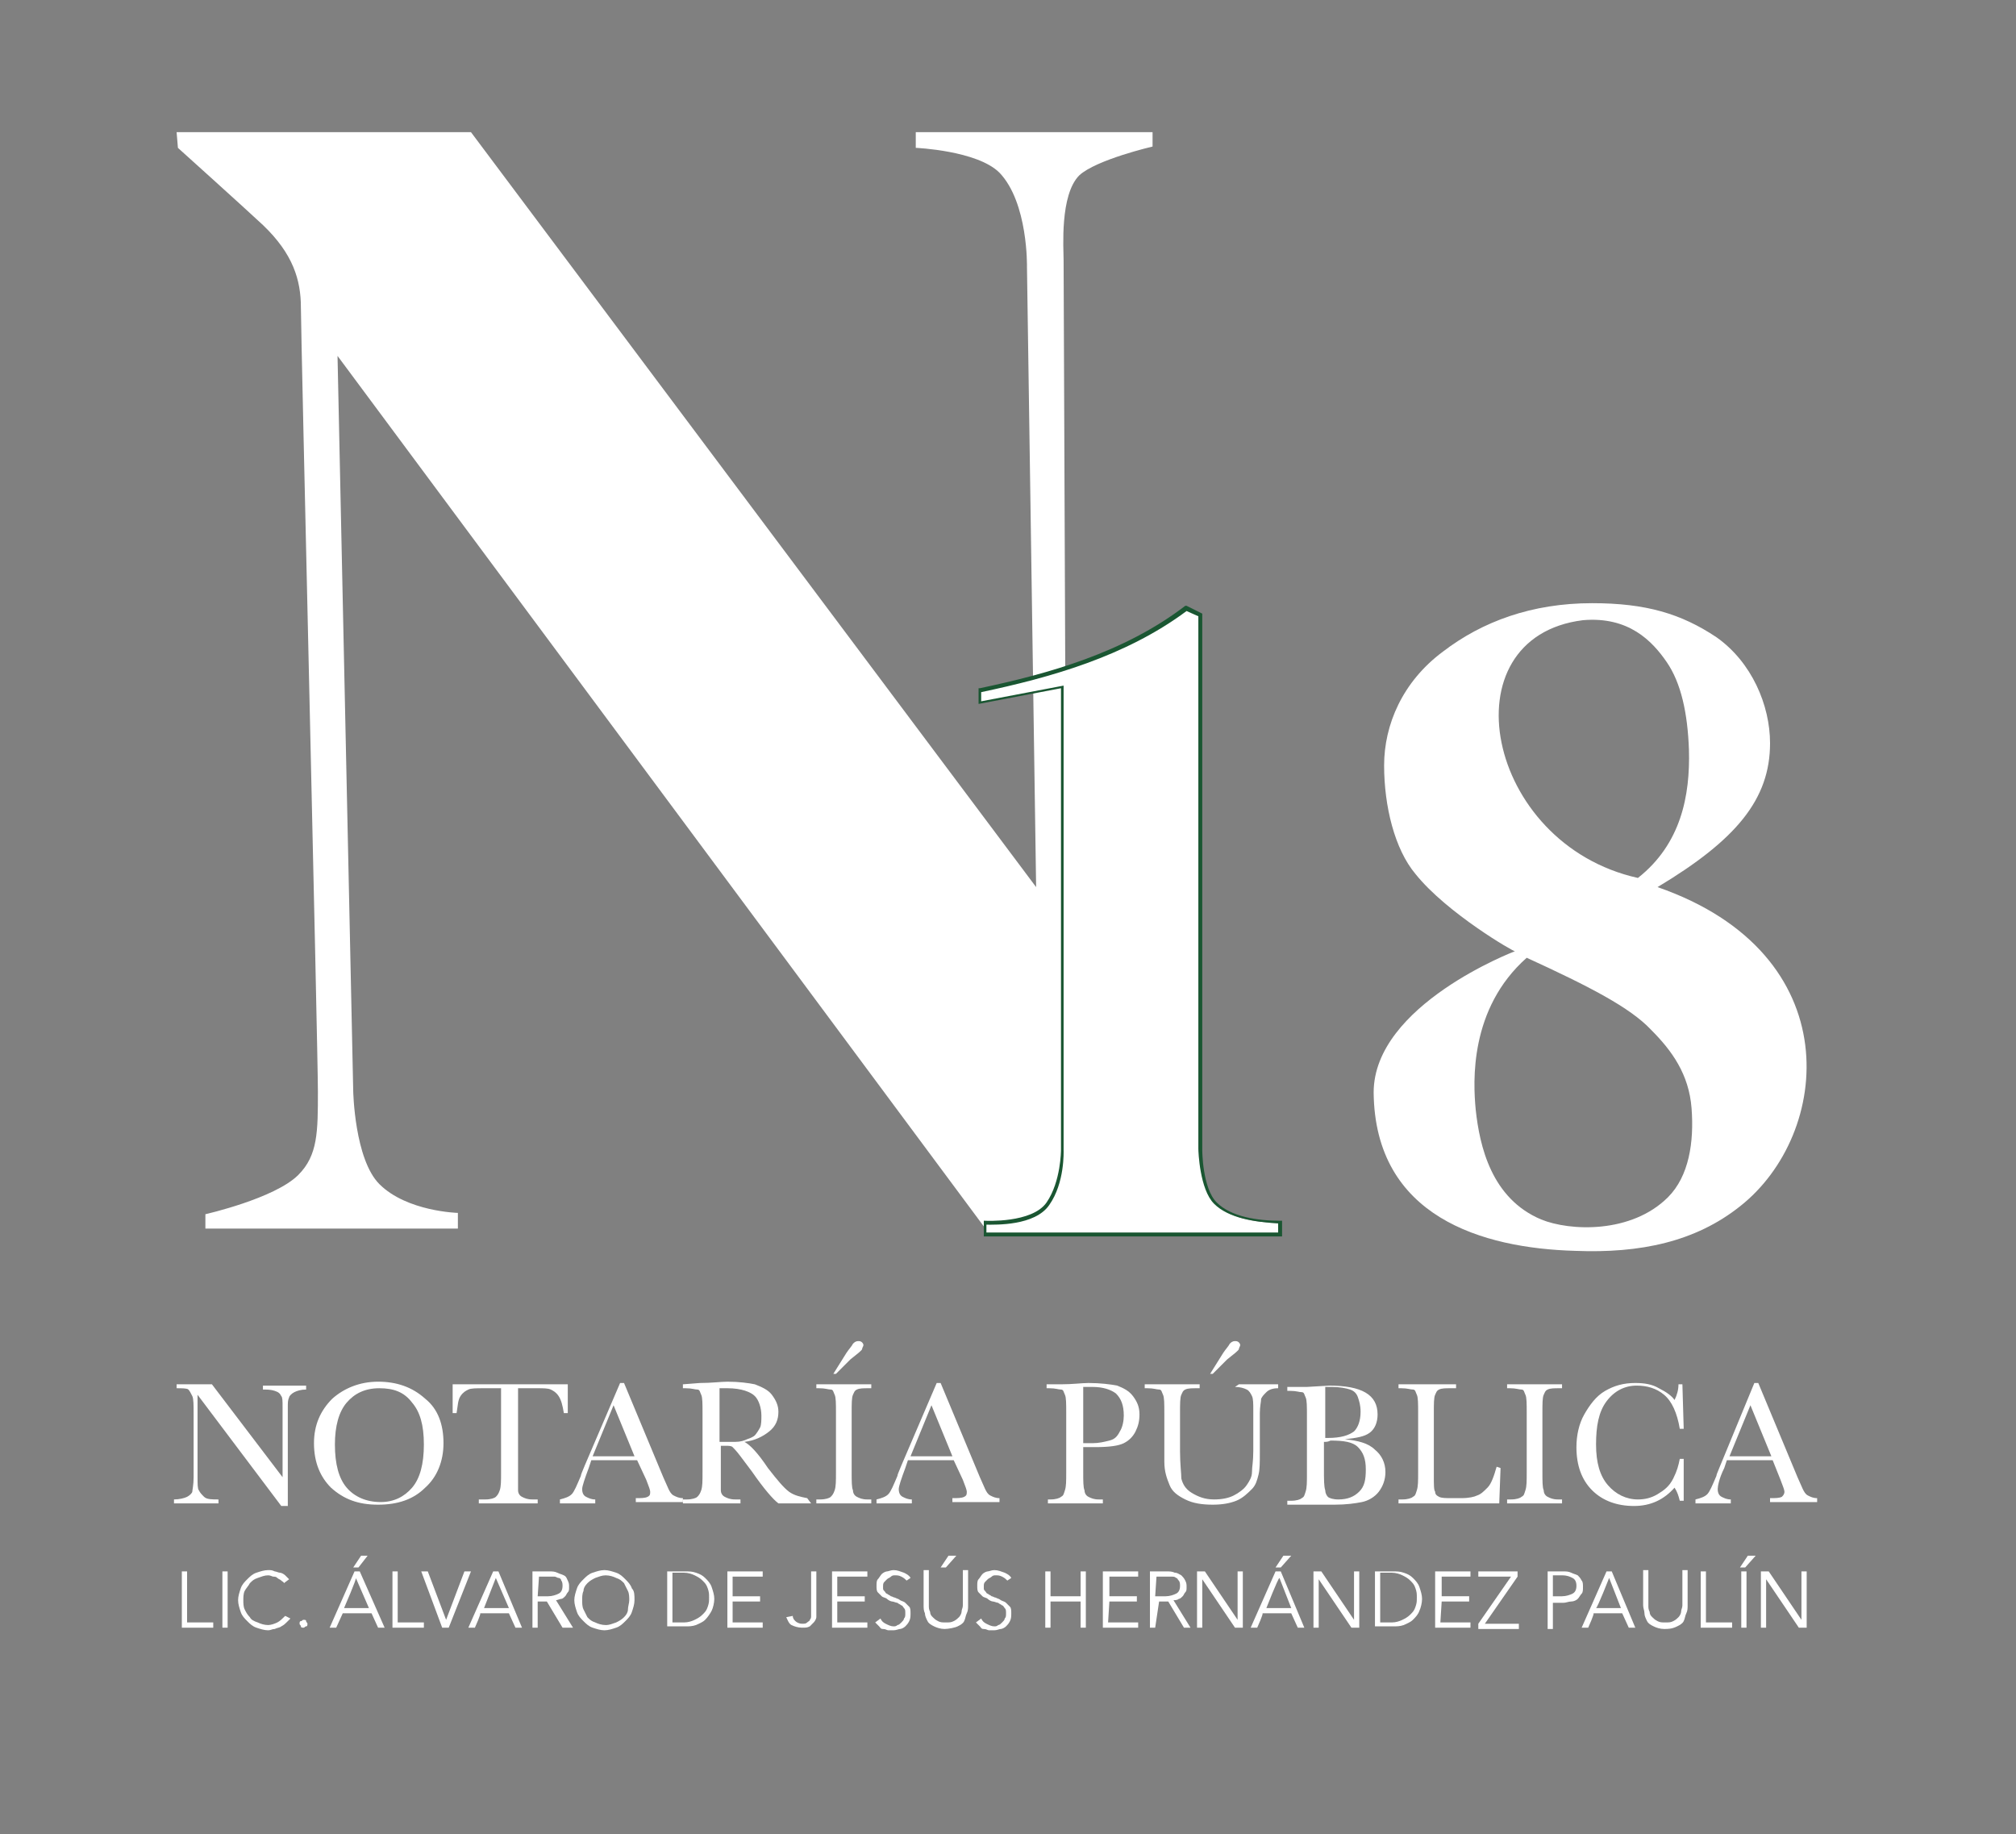 <?xml version="1.0" encoding="utf-8"?>
<!-- Generator: Adobe Illustrator 28.0.0, SVG Export Plug-In . SVG Version: 6.00 Build 0)  -->
<svg version="1.1" id="Capa_1" xmlns="http://www.w3.org/2000/svg" xmlns:xlink="http://www.w3.org/1999/xlink" x="0px" y="0px"
	 viewBox="0 0 154.1 140.2" style="enable-background:new 0 0 154.1 140.2;" xml:space="preserve">
<rect x="0" y="0" width="154.1" height="140.2" fill="#808080" stroke="none"/>
<style type="text/css">
	.st0{fill:#FFFFFF;}
	.st1{fill:#1A5632;}
</style>
<g>
	<g>
		<path class="st0" d="M21.5,115.1l-6.4-8.5v6.3c0,0.5,0,0.9,0.1,1c0.1,0.2,0.2,0.3,0.4,0.5s0.6,0.2,1.1,0.2v0.3h-3.4v-0.3
			c0.4,0,0.8-0.1,1-0.2c0.2-0.1,0.4-0.3,0.4-0.4s0.1-0.5,0.1-1.1v-4.8c0-0.7,0-1.2-0.1-1.4c-0.1-0.2-0.2-0.4-0.3-0.5
			s-0.5-0.1-0.9-0.1v-0.3h2.7l5.4,7.1v-5.4c0-0.4,0-0.7-0.1-0.8c-0.1-0.2-0.2-0.3-0.5-0.4s-0.6-0.1-0.9-0.1v-0.3h3.3v0.3
			c-0.4,0-0.7,0.1-0.9,0.2s-0.4,0.3-0.4,0.4c-0.1,0.2-0.1,0.4-0.1,0.8v7.5C21.8,115.1,21.5,115.1,21.5,115.1z"/>
		<path class="st0" d="M24,110.3c0-1.4,0.5-2.5,1.4-3.4c0.9-0.8,2.1-1.3,3.5-1.3s2.6,0.4,3.6,1.3c1,0.8,1.4,2,1.4,3.4
			s-0.5,2.6-1.4,3.4c-0.9,0.9-2.1,1.3-3.6,1.3s-2.6-0.4-3.6-1.3C24.5,112.9,24,111.8,24,110.3z M25.6,110.4c0,1.5,0.3,2.6,0.9,3.3
			c0.6,0.7,1.5,1.1,2.6,1.1c1,0,1.8-0.4,2.4-1.1c0.6-0.7,0.9-1.8,0.9-3.3s-0.3-2.5-0.9-3.2c-0.6-0.8-1.4-1.1-2.5-1.1
			s-1.9,0.4-2.5,1.1S25.6,109,25.6,110.4L25.6,110.4z"/>
		<path class="st0" d="M34.9,108h-0.3l0-2.2h8.8l0,2.2h-0.3c-0.1-0.6-0.2-1-0.4-1.3c-0.2-0.3-0.4-0.4-0.6-0.5
			c-0.2-0.1-0.6-0.1-1-0.1h-1.5v6.4c0,0.7,0,1.2,0,1.4s0.1,0.4,0.3,0.5s0.4,0.2,0.8,0.2h0.4v0.3h-4.5v-0.3h0.5
			c0.4,0,0.7-0.1,0.8-0.2s0.2-0.2,0.3-0.5s0.1-0.7,0.1-1.4v-6.4h-1.3c-0.6,0-1,0-1.2,0.1s-0.4,0.2-0.6,0.5S35,107.4,34.9,108
			L34.9,108z"/>
		<path class="st0" d="M48.7,111.6h-3.5l-0.2,0.6c-0.3,0.8-0.5,1.4-0.5,1.6c0,0.3,0.1,0.5,0.3,0.6s0.4,0.2,0.7,0.2v0.3h-2.7v-0.3
			c0.4-0.1,0.7-0.2,0.9-0.4c0.2-0.2,0.4-0.7,0.7-1.4c0-0.1,0.1-0.3,0.3-0.8l2.7-6.3h0.3l3,7.2l0.4,0.9c0.1,0.2,0.2,0.4,0.4,0.5
			c0.2,0.1,0.4,0.2,0.7,0.2v0.3h-3.6v-0.3c0.4,0,0.7,0,0.9-0.1c0.2-0.1,0.2-0.2,0.2-0.4c0-0.1-0.1-0.4-0.3-0.9L48.7,111.6
			L48.7,111.6z M48.5,111.3l-1.6-3.9l-1.6,3.9H48.5z"/>
		<path class="st0" d="M62,114.9h-2.5c-0.4-0.3-1.1-1.1-2-2.4c-0.3-0.4-0.6-0.8-0.9-1.2c-0.3-0.4-0.5-0.6-0.6-0.7s-0.3-0.1-0.5-0.1
			h-0.4v2c0,0.7,0,1.2,0,1.4s0.1,0.4,0.3,0.5c0.2,0.1,0.4,0.2,0.8,0.2h0.4v0.3h-4.4v-0.3h0.3c0.4,0,0.7-0.1,0.8-0.2s0.2-0.2,0.3-0.5
			s0.1-0.7,0.1-1.4v-4.5c0-0.7,0-1.2-0.1-1.4s-0.1-0.4-0.3-0.4s-0.4-0.1-0.9-0.1h-0.2v-0.3l1.3-0.1c0.9,0,1.6-0.1,2.1-0.1
			c0.9,0,1.6,0.1,2.1,0.2c0.5,0.2,1,0.4,1.3,0.8c0.3,0.4,0.5,0.8,0.5,1.3c0,0.6-0.2,1.1-0.7,1.5s-1.1,0.7-1.9,0.8
			c0.4,0.2,1,0.8,1.8,2c0.7,0.9,1.2,1.5,1.6,1.8c0.4,0.3,0.9,0.4,1.4,0.5L62,114.9L62,114.9z M55.2,110.2c0.3,0,0.7,0,1,0
			c0.4,0,0.7-0.1,0.9-0.2c0.3-0.1,0.5-0.2,0.6-0.3s0.3-0.4,0.4-0.6c0.1-0.2,0.1-0.6,0.1-0.9c0-0.6-0.2-1.2-0.5-1.5s-1-0.6-2.1-0.6
			c-0.2,0-0.4,0-0.6,0V110.2L55.2,110.2z"/>
		<path class="st0" d="M62.4,106.1v-0.3h4.2v0.3h-0.2c-0.4,0-0.7,0-0.9,0.1s-0.2,0.2-0.3,0.4c-0.1,0.2-0.1,0.7-0.1,1.4v4.5
			c0,0.7,0,1.2,0.1,1.4c0,0.2,0.1,0.4,0.3,0.5c0.2,0.1,0.4,0.2,0.8,0.2h0.3v0.3h-4.2v-0.3h0.3c0.4,0,0.7-0.1,0.8-0.2
			s0.2-0.2,0.3-0.5s0.1-0.7,0.1-1.4v-4.5c0-0.7,0-1.2-0.1-1.4s-0.1-0.4-0.3-0.4s-0.4-0.1-0.9-0.1L62.4,106.1L62.4,106.1z M63.9,105
			h-0.2l1-1.6c0.2-0.3,0.4-0.5,0.5-0.7c0.1-0.1,0.2-0.2,0.4-0.2c0.1,0,0.2,0,0.3,0.1s0.1,0.2,0.1,0.2c0,0.1-0.1,0.2-0.1,0.3
			s-0.4,0.4-0.9,0.8L63.9,105L63.9,105z"/>
		<path class="st0" d="M72.9,111.6h-3.5l-0.2,0.6c-0.3,0.8-0.5,1.4-0.5,1.6c0,0.3,0.1,0.5,0.3,0.6s0.4,0.2,0.7,0.2v0.3h-2.7v-0.3
			c0.4-0.1,0.7-0.2,0.9-0.4c0.2-0.2,0.4-0.7,0.7-1.4c0-0.1,0.1-0.3,0.3-0.8l2.7-6.3h0.3l3,7.2l0.4,0.9c0.1,0.2,0.2,0.4,0.4,0.5
			c0.2,0.1,0.4,0.2,0.7,0.2v0.3h-3.6v-0.3c0.4,0,0.7,0,0.9-0.1c0.2-0.1,0.2-0.2,0.2-0.4c0-0.1-0.1-0.4-0.3-0.9L72.9,111.6
			L72.9,111.6z M72.8,111.3l-1.6-3.9l-1.6,3.9H72.8z"/>
		<path class="st0" d="M82.8,110.6v1.9c0,0.7,0,1.2,0.1,1.4c0,0.2,0.1,0.4,0.3,0.5c0.2,0.1,0.4,0.2,0.8,0.2h0.3v0.3h-4.2v-0.3h0.2
			c0.4,0,0.7-0.1,0.8-0.2c0.2-0.1,0.2-0.2,0.3-0.5s0.1-0.7,0.1-1.4v-4.5c0-0.7,0-1.2-0.1-1.4s-0.1-0.4-0.3-0.4s-0.4-0.1-0.9-0.1
			h-0.2v-0.3l1.1,0c0.9,0,1.6-0.1,2.1-0.1c0.9,0,1.7,0.1,2.2,0.2c0.5,0.2,0.9,0.4,1.2,0.8c0.3,0.4,0.5,0.8,0.5,1.4
			c0,0.5-0.1,0.9-0.3,1.3s-0.5,0.7-0.9,0.9c-0.4,0.2-1.1,0.3-2.2,0.3C83.8,110.6,82.8,110.6,82.8,110.6z M82.8,110.3h0.7
			c0.5,0,0.9-0.1,1.3-0.2s0.6-0.3,0.8-0.7c0.2-0.3,0.3-0.8,0.3-1.2c0-0.8-0.2-1.3-0.6-1.7c-0.4-0.3-1-0.5-1.8-0.5
			c-0.3,0-0.5,0-0.7,0C82.8,106.1,82.8,110.3,82.8,110.3z"/>
		<path class="st0" d="M94.7,105.8h3v0.3c-0.4,0-0.7,0.1-0.9,0.3c-0.2,0.2-0.3,0.3-0.4,0.5c0,0.2-0.1,0.6-0.1,1.1v3
			c0,0.8,0,1.3-0.1,1.7c-0.1,0.4-0.2,0.8-0.5,1.1s-0.7,0.7-1.2,0.9c-0.5,0.2-1.1,0.3-1.8,0.3c-0.8,0-1.5-0.1-2.1-0.4
			c-0.6-0.3-1-0.6-1.2-1.1s-0.4-1-0.4-1.8v-0.9v-2.8c0-0.7,0-1.2-0.1-1.4s-0.1-0.4-0.3-0.4s-0.4-0.1-0.9-0.1h-0.2v-0.3h4.2v0.3h-0.2
			c-0.4,0-0.7,0-0.9,0.1s-0.2,0.2-0.3,0.4c-0.1,0.2-0.1,0.7-0.1,1.4v2.9c0,1,0.1,1.7,0.1,2.1c0.1,0.4,0.3,0.8,0.8,1.1s1,0.5,1.7,0.5
			c0.6,0,1.1-0.1,1.5-0.3c0.4-0.2,0.8-0.5,1-0.8s0.4-0.6,0.4-1s0.1-0.8,0.1-1.6v-3.1c0-0.5,0-0.9-0.1-1.1c-0.1-0.2-0.2-0.4-0.4-0.5
			c-0.2-0.1-0.5-0.2-0.9-0.2L94.7,105.8L94.7,105.8z M92.7,105h-0.2l1-1.6c0.2-0.3,0.4-0.5,0.5-0.7c0.1-0.1,0.2-0.2,0.4-0.2
			c0.1,0,0.2,0,0.3,0.1s0.1,0.2,0.1,0.2c0,0.1-0.1,0.2-0.1,0.3s-0.4,0.4-0.9,0.8L92.7,105L92.7,105z"/>
		<path class="st0" d="M102.8,110c1,0.1,1.8,0.3,2.3,0.8c0.5,0.4,0.8,1,0.8,1.7c0,0.6-0.2,1.1-0.5,1.5c-0.3,0.4-0.8,0.7-1.3,0.8
			s-1.2,0.2-2.1,0.2h-3.6v-0.3h0.3c0.4,0,0.7-0.1,0.8-0.2c0.2-0.1,0.2-0.2,0.3-0.5s0.1-0.7,0.1-1.4v-4.4c0-0.7,0-1.2-0.1-1.4
			s-0.1-0.4-0.3-0.4s-0.4-0.1-0.9-0.1h-0.2v-0.3l1.5,0l1.7-0.1c2.5,0,3.7,0.7,3.7,2.2c0,0.6-0.2,1.1-0.6,1.4S103.7,109.9,102.8,110
			L102.8,110z M101.2,109.9c0.1,0,0.2,0,0.3,0c1,0,1.6-0.2,2-0.5c0.3-0.3,0.5-0.8,0.5-1.5c0-0.5-0.1-0.8-0.2-1.1s-0.3-0.5-0.6-0.6
			c-0.3-0.1-0.8-0.2-1.4-0.2c-0.2,0-0.3,0-0.5,0V109.9L101.2,109.9z M101.2,110.2v2c0,0.9,0,1.4,0.1,1.7c0,0.2,0.1,0.4,0.2,0.5
			c0.1,0.1,0.4,0.2,0.8,0.2c0.7,0,1.2-0.2,1.6-0.6s0.5-0.9,0.5-1.7s-0.2-1.3-0.6-1.7c-0.4-0.4-1.1-0.5-2.1-0.5
			C101.5,110.2,101.4,110.2,101.2,110.2L101.2,110.2z"/>
		<path class="st0" d="M114.7,112.2l-0.1,2.7h-7.7v-0.3h0.3c0.4,0,0.7-0.1,0.8-0.2c0.2-0.1,0.2-0.2,0.3-0.5s0.1-0.7,0.1-1.4v-4.5
			c0-0.7,0-1.2-0.1-1.4s-0.1-0.4-0.3-0.4s-0.4-0.1-0.9-0.1h-0.2v-0.3h4.4v0.3h-0.4c-0.4,0-0.7,0-0.9,0.1s-0.2,0.2-0.3,0.4
			s-0.1,0.7-0.1,1.4v4.8c0,0.7,0,1.1,0.1,1.2c0,0.2,0.1,0.3,0.3,0.4c0.2,0.1,0.5,0.1,1,0.1h0.7c0.6,0,1-0.1,1.2-0.2
			c0.3-0.1,0.5-0.3,0.8-0.6s0.5-0.9,0.7-1.6L114.7,112.2L114.7,112.2z"/>
		<path class="st0" d="M115.2,106.1v-0.3h4.2v0.3h-0.2c-0.4,0-0.7,0-0.9,0.1s-0.2,0.2-0.3,0.4s-0.1,0.7-0.1,1.4v4.5
			c0,0.7,0,1.2,0.1,1.4c0,0.2,0.1,0.4,0.3,0.5c0.2,0.1,0.4,0.2,0.8,0.2h0.3v0.3h-4.2v-0.3h0.3c0.4,0,0.7-0.1,0.8-0.2
			c0.2-0.1,0.2-0.2,0.3-0.5s0.1-0.7,0.1-1.4v-4.5c0-0.7,0-1.2-0.1-1.4s-0.1-0.4-0.3-0.4s-0.4-0.1-0.9-0.1L115.2,106.1L115.2,106.1z"
			/>
		<path class="st0" d="M128.4,111.5h0.3v3.2h-0.3c-0.1-0.4-0.2-0.7-0.4-1c-0.8,0.9-1.8,1.4-3.1,1.4c-1.3,0-2.4-0.4-3.2-1.2
			s-1.2-1.9-1.2-3.3c0-0.9,0.2-1.8,0.6-2.5s0.9-1.4,1.6-1.8s1.4-0.6,2.3-0.6c0.7,0,1.3,0.1,1.8,0.4c0.6,0.3,1,0.6,1.2,0.9
			c0.2-0.4,0.3-0.8,0.3-1.2h0.3l0.1,3.4h-0.3c-0.2-1.2-0.6-2.1-1.2-2.6c-0.6-0.5-1.3-0.7-2.1-0.7c-0.9,0-1.7,0.4-2.3,1.2
			c-0.6,0.8-0.8,1.9-0.8,3.3c0,1.4,0.3,2.4,0.9,3.1c0.6,0.7,1.4,1.1,2.3,1.1c0.5,0,1-0.1,1.5-0.4s0.9-0.6,1.2-1.2
			S128.3,112,128.4,111.5L128.4,111.5z"/>
		<path class="st0" d="M135.5,111.6H132l-0.2,0.6c-0.4,0.8-0.5,1.4-0.5,1.6c0,0.3,0.1,0.5,0.3,0.6s0.4,0.2,0.7,0.2v0.3h-2.7v-0.3
			c0.4-0.1,0.7-0.2,0.9-0.4c0.2-0.2,0.4-0.7,0.7-1.4c0-0.1,0.1-0.3,0.3-0.8l2.6-6.3h0.3l3,7.2l0.4,0.9c0.1,0.2,0.2,0.4,0.4,0.5
			c0.2,0.1,0.4,0.2,0.7,0.2v0.3h-3.6v-0.3c0.4,0,0.7,0,0.9-0.1c0.1-0.1,0.2-0.2,0.2-0.4c0-0.1-0.1-0.4-0.3-0.9L135.5,111.6
			L135.5,111.6z M135.4,111.3l-1.6-3.9l-1.6,3.9H135.4z"/>
	</g>
	<path class="st0" d="M13.5,10.1H36l43.2,57.7l-0.7-47.4c0,0,0.1-4.9-2.1-7.2c-1.7-1.7-6.4-1.9-6.4-1.9v-1.2h18.1v1.1
		c0,0-4.3,1-5.6,2.2c-1.5,1.5-1.2,5.6-1.2,6.5S81.6,94,81.6,94h-6.2L25.8,27.2l1.2,56.2c0,0,0.1,5.2,2,7.1c2.1,2.1,6,2.2,6,2.2v1.2
		H15.7v-1.1c0,0,5.3-1.2,7.1-3c1.5-1.5,1.5-3.3,1.5-6.4s-1.3-57.8-1.3-59.9s-0.6-4.1-2.9-6.3c-1.5-1.4-6.5-5.9-6.5-5.9L13.5,10.1
		L13.5,10.1z"/>
	<g>
		<path class="st0" d="M14.3,124h2v0.4h-2.4v-4.3h0.4C14.3,120.1,14.3,124,14.3,124z"/>
		<path class="st0" d="M17.4,124.4h-0.4v-4.3h0.4V124.4z"/>
		<path class="st0" d="M22.2,123.7c-0.1,0.1-0.2,0.2-0.3,0.3s-0.2,0.2-0.4,0.3c-0.1,0.1-0.3,0.1-0.5,0.2c-0.2,0-0.3,0.1-0.5,0.1
			c-0.3,0-0.6-0.1-0.9-0.2c-0.3-0.1-0.5-0.3-0.7-0.5c-0.2-0.2-0.4-0.4-0.5-0.7c-0.1-0.3-0.2-0.6-0.2-0.9s0.1-0.6,0.2-0.9
			c0.1-0.3,0.3-0.5,0.5-0.7s0.4-0.4,0.7-0.5c0.3-0.1,0.6-0.2,0.9-0.2c0.2,0,0.3,0,0.5,0.1c0.1,0,0.3,0.1,0.4,0.1s0.3,0.1,0.4,0.2
			c0.1,0.1,0.2,0.2,0.3,0.3l-0.4,0.3c0-0.1-0.1-0.1-0.2-0.2s-0.2-0.1-0.3-0.2s-0.2-0.1-0.3-0.1s-0.2-0.1-0.4-0.1
			c-0.3,0-0.5,0.1-0.8,0.2s-0.4,0.2-0.6,0.4c-0.1,0.2-0.3,0.4-0.4,0.6c-0.1,0.2-0.1,0.5-0.1,0.7s0,0.5,0.1,0.7s0.2,0.4,0.4,0.6
			c0.1,0.2,0.3,0.3,0.6,0.4c0.2,0.1,0.5,0.2,0.8,0.2c0.2,0,0.5-0.1,0.7-0.2c0.2-0.1,0.4-0.3,0.6-0.5L22.2,123.7L22.2,123.7z"/>
		<path class="st0" d="M23.5,124.1c0,0.1,0,0.2-0.1,0.2s-0.1,0.1-0.2,0.1s-0.2,0-0.2-0.1s-0.1-0.1-0.1-0.2s0-0.2,0.1-0.2
			s0.1-0.1,0.2-0.1s0.2,0,0.2,0.1S23.5,124,23.5,124.1z"/>
		<path class="st0" d="M25.7,124.4h-0.5l1.9-4.3h0.4l1.9,4.3h-0.5l-0.5-1.1h-2.2C26.2,123.3,25.7,124.4,25.7,124.4z M26.3,122.9h1.9
			l-1-2.3C27.3,120.6,26.3,122.9,26.3,122.9z M27.4,119.8h-0.4l0.6-0.9h0.5L27.4,119.8z"/>
		<path class="st0" d="M30.4,124h2v0.4H30v-4.3h0.4V124z"/>
		<path class="st0" d="M34.1,123.8L34.1,123.8l1.4-3.7H36l-1.7,4.3h-0.5l-1.6-4.3h0.5C32.7,120.1,34.1,123.8,34.1,123.8z"/>
		<path class="st0" d="M36.3,124.4h-0.5l1.9-4.3h0.4l1.8,4.3h-0.5l-0.5-1.1h-2.2C36.8,123.3,36.3,124.4,36.3,124.4z M37,122.9h1.9
			l-1-2.3L37,122.9z"/>
		<path class="st0" d="M41.1,124.4h-0.4v-4.3h1.3c0.2,0,0.4,0,0.6,0.1s0.3,0.1,0.5,0.2s0.2,0.2,0.3,0.4s0.1,0.3,0.1,0.5
			c0,0.2,0,0.3-0.1,0.4s-0.1,0.2-0.2,0.3s-0.2,0.2-0.3,0.2s-0.3,0.1-0.4,0.1l1.3,2.1H43l-1.2-2h-0.7L41.1,124.4L41.1,124.4z
			 M41.1,122h0.8c0.3,0,0.6-0.1,0.8-0.2c0.2-0.1,0.3-0.3,0.3-0.6c0-0.1,0-0.3-0.1-0.4c0-0.1-0.1-0.2-0.2-0.2s-0.2-0.1-0.3-0.1
			c-0.1,0-0.3,0-0.4,0h-0.8L41.1,122L41.1,122z"/>
		<path class="st0" d="M48.5,122.3c0,0.3-0.1,0.6-0.2,0.9c-0.1,0.3-0.3,0.5-0.5,0.7s-0.4,0.4-0.7,0.5s-0.6,0.2-0.9,0.2
			s-0.6-0.1-0.9-0.2s-0.5-0.3-0.7-0.5c-0.2-0.2-0.4-0.4-0.5-0.7c-0.1-0.3-0.2-0.6-0.2-0.9s0.1-0.6,0.2-0.9c0.1-0.3,0.3-0.5,0.5-0.7
			s0.4-0.4,0.7-0.5s0.6-0.2,0.9-0.2s0.6,0.1,0.9,0.2s0.5,0.3,0.7,0.5s0.4,0.4,0.5,0.7C48.5,121.6,48.5,121.9,48.5,122.3z
			 M48.1,122.3c0-0.2,0-0.5-0.1-0.7s-0.2-0.4-0.3-0.6c-0.2-0.2-0.3-0.3-0.6-0.4c-0.2-0.1-0.5-0.2-0.8-0.2s-0.5,0.1-0.8,0.2
			c-0.2,0.1-0.4,0.2-0.6,0.4c-0.2,0.2-0.3,0.4-0.3,0.6c-0.1,0.2-0.1,0.5-0.1,0.7s0,0.5,0.1,0.7c0.1,0.2,0.2,0.4,0.3,0.6
			c0.2,0.2,0.3,0.3,0.6,0.4c0.2,0.1,0.5,0.2,0.8,0.2s0.5-0.1,0.8-0.2c0.2-0.1,0.4-0.2,0.6-0.4c0.2-0.2,0.3-0.4,0.3-0.6
			S48.1,122.5,48.1,122.3z"/>
		<path class="st0" d="M51,120.1h1.4c0.3,0,0.5,0,0.8,0.1s0.5,0.2,0.7,0.4s0.4,0.4,0.5,0.7c0.1,0.3,0.2,0.6,0.2,0.9
			s-0.1,0.7-0.2,0.9s-0.3,0.5-0.5,0.7c-0.2,0.2-0.5,0.3-0.7,0.4c-0.3,0.1-0.5,0.1-0.8,0.1H51V120.1L51,120.1z M51.4,124h0.9
			c0.3,0,0.6-0.1,0.8-0.2c0.2-0.1,0.4-0.2,0.6-0.4c0.2-0.2,0.3-0.3,0.4-0.6s0.1-0.4,0.1-0.7s0-0.4-0.1-0.7s-0.2-0.4-0.4-0.6
			c-0.2-0.2-0.4-0.3-0.6-0.4c-0.2-0.1-0.5-0.2-0.8-0.2h-0.9V124L51.4,124z"/>
		<path class="st0" d="M56,124h2.3v0.4h-2.7v-4.3h2.7v0.4H56v1.5h2.1v0.4H56L56,124L56,124z"/>
		<path class="st0" d="M60.6,123.5c0,0.2,0.1,0.3,0.2,0.4s0.3,0.2,0.5,0.2c0.2,0,0.3,0,0.4-0.1s0.2-0.1,0.2-0.2
			c0.1-0.1,0.1-0.2,0.1-0.3s0-0.2,0-0.4v-3h0.4v3.1c0,0.1,0,0.3,0,0.4s-0.1,0.3-0.2,0.4c-0.1,0.1-0.2,0.2-0.3,0.3
			c-0.2,0.1-0.3,0.1-0.6,0.1c-0.3,0-0.6-0.1-0.8-0.2s-0.3-0.4-0.4-0.6L60.6,123.5L60.6,123.5z"/>
		<path class="st0" d="M64,124h2.3v0.4h-2.7v-4.3h2.7v0.4H64v1.5h2.1v0.4H64L64,124L64,124z"/>
		<path class="st0" d="M69.3,120.8c-0.1-0.1-0.2-0.2-0.4-0.3c-0.2-0.1-0.3-0.1-0.5-0.1c-0.1,0-0.2,0-0.3,0.1s-0.2,0.1-0.3,0.2
			c-0.1,0.1-0.2,0.2-0.2,0.2c-0.1,0.1-0.1,0.2-0.1,0.4s0,0.2,0.1,0.3s0.1,0.2,0.2,0.2c0.1,0.1,0.2,0.1,0.3,0.2
			c0.1,0,0.2,0.1,0.3,0.1c0.2,0.1,0.3,0.1,0.4,0.2c0.2,0.1,0.3,0.1,0.4,0.2c0.1,0.1,0.2,0.2,0.3,0.3s0.1,0.3,0.1,0.5s0,0.4-0.1,0.6
			c-0.1,0.2-0.2,0.3-0.3,0.4s-0.3,0.2-0.4,0.2s-0.3,0.1-0.5,0.1c-0.1,0-0.3,0-0.4,0s-0.2-0.1-0.4-0.1s-0.2-0.1-0.3-0.2
			s-0.2-0.2-0.3-0.3l0.4-0.3c0.1,0.2,0.2,0.3,0.4,0.4c0.2,0.1,0.4,0.2,0.6,0.2c0.1,0,0.2,0,0.3-0.1c0.1,0,0.2-0.1,0.3-0.2
			s0.2-0.2,0.2-0.3c0.1-0.1,0.1-0.2,0.1-0.4c0-0.2,0-0.3-0.1-0.4c-0.1-0.1-0.1-0.2-0.2-0.2c-0.1-0.1-0.2-0.1-0.3-0.2
			c-0.1,0-0.3-0.1-0.4-0.1s-0.3-0.1-0.4-0.2c-0.1-0.1-0.3-0.1-0.4-0.2c-0.1-0.1-0.2-0.2-0.3-0.3s-0.1-0.3-0.1-0.5
			c0-0.2,0-0.4,0.1-0.5s0.2-0.3,0.3-0.4c0.1-0.1,0.3-0.2,0.4-0.2s0.3-0.1,0.5-0.1c0.3,0,0.5,0.1,0.8,0.2c0.2,0.1,0.4,0.2,0.5,0.4
			L69.3,120.8L69.3,120.8z"/>
		<path class="st0" d="M72.2,124.5c-0.3,0-0.6-0.1-0.8-0.2c-0.2-0.1-0.4-0.2-0.5-0.4s-0.2-0.4-0.2-0.6c-0.1-0.2-0.1-0.4-0.1-0.6
			v-2.7h0.4v2.7c0,0.2,0,0.3,0.1,0.5c0,0.2,0.1,0.3,0.2,0.4c0.1,0.1,0.2,0.2,0.4,0.3c0.2,0.1,0.3,0.1,0.6,0.1s0.4,0,0.6-0.1
			s0.3-0.2,0.4-0.3c0.1-0.1,0.2-0.3,0.2-0.4c0-0.2,0.1-0.3,0.1-0.5v-2.7h0.4v2.7c0,0.2,0,0.4-0.1,0.6s-0.1,0.4-0.2,0.6
			s-0.3,0.3-0.5,0.4S72.5,124.5,72.2,124.5z M72.3,119.8h-0.4l0.6-0.9h0.6L72.3,119.8z"/>
		<path class="st0" d="M77,120.8c-0.1-0.1-0.2-0.2-0.4-0.3c-0.2-0.1-0.3-0.1-0.5-0.1c-0.1,0-0.2,0-0.3,0.1s-0.2,0.1-0.3,0.2
			c-0.1,0.1-0.2,0.2-0.2,0.2c-0.1,0.1-0.1,0.2-0.1,0.4s0,0.2,0.1,0.3s0.1,0.2,0.2,0.2c0.1,0.1,0.2,0.1,0.3,0.2
			c0.1,0,0.2,0.1,0.3,0.1c0.2,0.1,0.3,0.1,0.4,0.2c0.2,0.1,0.3,0.1,0.4,0.2c0.1,0.1,0.2,0.2,0.3,0.3s0.1,0.3,0.1,0.5s0,0.4-0.1,0.6
			c-0.1,0.2-0.2,0.3-0.3,0.4s-0.3,0.2-0.4,0.2s-0.3,0.1-0.5,0.1c-0.1,0-0.3,0-0.4,0s-0.2-0.1-0.4-0.1s-0.2-0.1-0.3-0.2
			s-0.2-0.2-0.3-0.3l0.4-0.3c0.1,0.2,0.2,0.3,0.4,0.4c0.2,0.1,0.4,0.2,0.6,0.2c0.1,0,0.2,0,0.3-0.1c0.1,0,0.2-0.1,0.3-0.2
			s0.2-0.2,0.2-0.3c0.1-0.1,0.1-0.2,0.1-0.4c0-0.2,0-0.3-0.1-0.4c-0.1-0.1-0.1-0.2-0.2-0.2c-0.1-0.1-0.2-0.1-0.3-0.2
			c-0.1,0-0.3-0.1-0.4-0.1s-0.3-0.1-0.4-0.2c-0.1-0.1-0.3-0.1-0.4-0.2c-0.1-0.1-0.2-0.2-0.3-0.3s-0.1-0.3-0.1-0.5
			c0-0.2,0-0.4,0.1-0.5s0.2-0.3,0.3-0.4c0.1-0.1,0.3-0.2,0.4-0.2s0.3-0.1,0.5-0.1c0.3,0,0.5,0.1,0.8,0.2c0.2,0.1,0.4,0.2,0.5,0.4
			L77,120.8L77,120.8z"/>
		<path class="st0" d="M79.9,120.1h0.4v1.9h2.3v-1.9h0.4v4.3h-0.4v-2h-2.3v2h-0.4V120.1z"/>
		<path class="st0" d="M84.7,124H87v0.4h-2.7v-4.3h2.7v0.4h-2.2v1.5h2.1v0.4h-2.1L84.7,124L84.7,124z"/>
		<path class="st0" d="M88.3,124.4h-0.4v-4.3h1.3c0.2,0,0.4,0,0.6,0.1c0.2,0,0.3,0.1,0.5,0.2c0.1,0.1,0.2,0.2,0.3,0.4
			c0.1,0.2,0.1,0.3,0.1,0.5c0,0.2,0,0.3-0.1,0.4s-0.1,0.2-0.2,0.3c-0.1,0.1-0.2,0.2-0.3,0.2c-0.1,0.1-0.3,0.1-0.4,0.1l1.3,2.1h-0.5
			l-1.2-2h-0.7L88.3,124.4L88.3,124.4z M88.3,122h0.8c0.3,0,0.6-0.1,0.8-0.2c0.2-0.1,0.3-0.3,0.3-0.6c0-0.1,0-0.3-0.1-0.4
			s-0.1-0.2-0.2-0.2c-0.1-0.1-0.2-0.1-0.3-0.1c-0.1,0-0.3,0-0.4,0h-0.8L88.3,122L88.3,122z"/>
		<path class="st0" d="M94.6,123.8L94.6,123.8l0-3.7H95v4.3h-0.6l-2.5-3.7h0v3.7h-0.4v-4.3h0.6L94.6,123.8z"/>
		<path class="st0" d="M96.1,124.4h-0.5l1.9-4.3h0.4l1.8,4.3h-0.5l-0.5-1.1h-2.2C96.6,123.3,96.1,124.4,96.1,124.4z M96.8,122.9h1.9
			l-0.9-2.3C97.7,120.6,96.8,122.9,96.8,122.9z M97.9,119.8h-0.4l0.6-0.9h0.6L97.9,119.8z"/>
		<path class="st0" d="M103.5,123.8L103.5,123.8l0-3.7h0.4v4.3h-0.6l-2.5-3.7h0v3.7h-0.4v-4.3h0.6L103.5,123.8z"/>
		<path class="st0" d="M105.1,120.1h1.4c0.3,0,0.5,0,0.8,0.1s0.5,0.2,0.7,0.4s0.4,0.4,0.5,0.7c0.1,0.3,0.2,0.6,0.2,0.9
			s-0.1,0.7-0.2,0.9c-0.1,0.3-0.3,0.5-0.5,0.7s-0.5,0.3-0.7,0.4c-0.3,0.1-0.5,0.1-0.8,0.1h-1.4V120.1L105.1,120.1z M105.5,124h0.9
			c0.3,0,0.6-0.1,0.8-0.2s0.4-0.2,0.6-0.4c0.2-0.2,0.3-0.3,0.4-0.6s0.1-0.4,0.1-0.7s0-0.4-0.1-0.7s-0.2-0.4-0.4-0.6
			s-0.4-0.3-0.6-0.4s-0.5-0.2-0.8-0.2h-0.9V124L105.5,124z"/>
		<path class="st0" d="M110.1,124h2.3v0.4h-2.7v-4.3h2.7v0.4h-2.2v1.5h2.1v0.4h-2.1L110.1,124L110.1,124z"/>
		<path class="st0" d="M116,120.5l-2.5,3.6h2.6v0.4h-3.1v-0.4l2.5-3.6H113v-0.4h3L116,120.5L116,120.5z"/>
		<path class="st0" d="M118.3,120.1h1.2c0.2,0,0.4,0,0.6,0.1s0.3,0.1,0.5,0.2c0.1,0.1,0.2,0.2,0.3,0.4c0.1,0.1,0.1,0.3,0.1,0.5
			s0,0.4-0.1,0.5c-0.1,0.1-0.2,0.3-0.3,0.4c-0.1,0.1-0.3,0.2-0.5,0.2s-0.4,0.1-0.6,0.1h-0.8v2h-0.4L118.3,120.1L118.3,120.1z
			 M118.7,122h0.7c0.3,0,0.6-0.1,0.8-0.2c0.2-0.1,0.3-0.3,0.3-0.6s-0.1-0.5-0.3-0.6c-0.2-0.1-0.4-0.2-0.8-0.2h-0.7L118.7,122
			L118.7,122z"/>
		<path class="st0" d="M121.4,124.4h-0.5l1.9-4.3h0.4l1.8,4.3h-0.5l-0.5-1.1h-2.2C121.9,123.3,121.4,124.4,121.4,124.4z M122,122.9
			h1.9l-0.9-2.3C123,120.6,122.1,122.9,122,122.9z"/>
		<path class="st0" d="M127.2,124.5c-0.3,0-0.6-0.1-0.8-0.2c-0.2-0.1-0.4-0.2-0.5-0.4c-0.1-0.2-0.2-0.4-0.2-0.6s-0.1-0.4-0.1-0.6
			v-2.7h0.4v2.7c0,0.2,0,0.3,0.1,0.5c0,0.2,0.1,0.3,0.2,0.4c0.1,0.1,0.2,0.2,0.4,0.3c0.2,0.1,0.3,0.1,0.6,0.1s0.4,0,0.6-0.1
			s0.3-0.2,0.4-0.3s0.2-0.3,0.2-0.4c0-0.2,0.1-0.3,0.1-0.5v-2.7h0.4v2.7c0,0.2,0,0.4-0.1,0.6s-0.1,0.4-0.2,0.6s-0.3,0.3-0.5,0.4
			C127.8,124.5,127.5,124.5,127.2,124.5z"/>
		<path class="st0" d="M130.4,124h2v0.4h-2.4v-4.3h0.4V124z"/>
		<path class="st0" d="M133.4,119.8h-0.4l0.6-0.9h0.6L133.4,119.8z M133.5,124.4h-0.4v-4.3h0.4V124.4z"/>
		<path class="st0" d="M137.7,123.8L137.7,123.8l0-3.7h0.4v4.3h-0.6l-2.5-3.7h0v3.7h-0.4v-4.3h0.6L137.7,123.8z"/>
	</g>
	<g>
		<path class="st0" d="M115.8,72.7c0,0.1-5.2-2.9-7.6-5.9c-1.6-1.9-2.4-5.2-2.4-8.3s1.4-6.4,4.5-8.7c3-2.3,6.8-3.7,11.4-3.7
			c4.1,0,6.8,0.8,9.5,2.6c2.7,1.9,4.1,5.2,4.1,8.1c0,4.3-2.6,7.4-8.6,11c14.7,5.1,13.3,18.9,6.3,24.4c-3.4,2.7-7.6,3.6-12.6,3.4
			c-7.1-0.2-15.3-2.6-15.4-12.1C105,76.8,115.8,72.7,115.8,72.7L115.8,72.7z M112.8,84.8c0.3,2.8,1.2,6.8,5,8.4
			c2.2,0.9,6.9,1.1,9.7-1.7c1.6-1.6,2-4.2,1.8-6.8s-1.5-4.4-3.1-6c-1.6-1.7-4.7-3.3-9.5-5.5C112.3,77.1,112.6,82.7,112.8,84.8
			L112.8,84.8z M125.2,67.1c3.3-2.6,4-6.3,3.9-9.8c-0.1-2.8-0.6-5.1-1.7-6.7s-2.9-3.5-6.4-3.2C110.5,48.7,113.5,64.5,125.2,67.1
			L125.2,67.1z"/>
		<g>
			<path class="st0" d="M74.9,52.8c4.7-1,10.9-2.6,15.8-6.3l1.1,0.5v40.9c0,0,0,3,1.1,4.1s2.9,1.4,5,1.5v0.9H75.3v-1
				c0,0,3.6,0.2,4.8-1.4s1.1-4.1,1.1-4.1V52.5l-6.3,1.2L74.9,52.8L74.9,52.8z"/>
			<path class="st1" d="M98,94.5H75.2v-1.2h0.1c0,0,3.6,0.2,4.7-1.4c1.1-1.6,1.1-4,1.1-4V52.6l-6.3,1.2l0-1.2l0.1,0
				c5.2-1.1,11-2.7,15.7-6.3l0.1,0l1.2,0.6v41c0,0,0,2.9,1.1,4c1.1,1.1,3.1,1.4,4.9,1.4H98L98,94.5L98,94.5z M75.4,94.2h22.3v-0.7
				c-1.8-0.1-3.8-0.4-4.9-1.5s-1.2-4-1.2-4.2V47.1l-0.9-0.4C86,50.2,80.2,51.8,75,52.9l0,0.7l6.3-1.2v35.5c0,0.1,0.1,2.5-1.1,4.2
				c-1.1,1.6-4.1,1.5-4.8,1.5L75.4,94.2L75.4,94.2z"/>
		</g>
	</g>
</g>
</svg>

